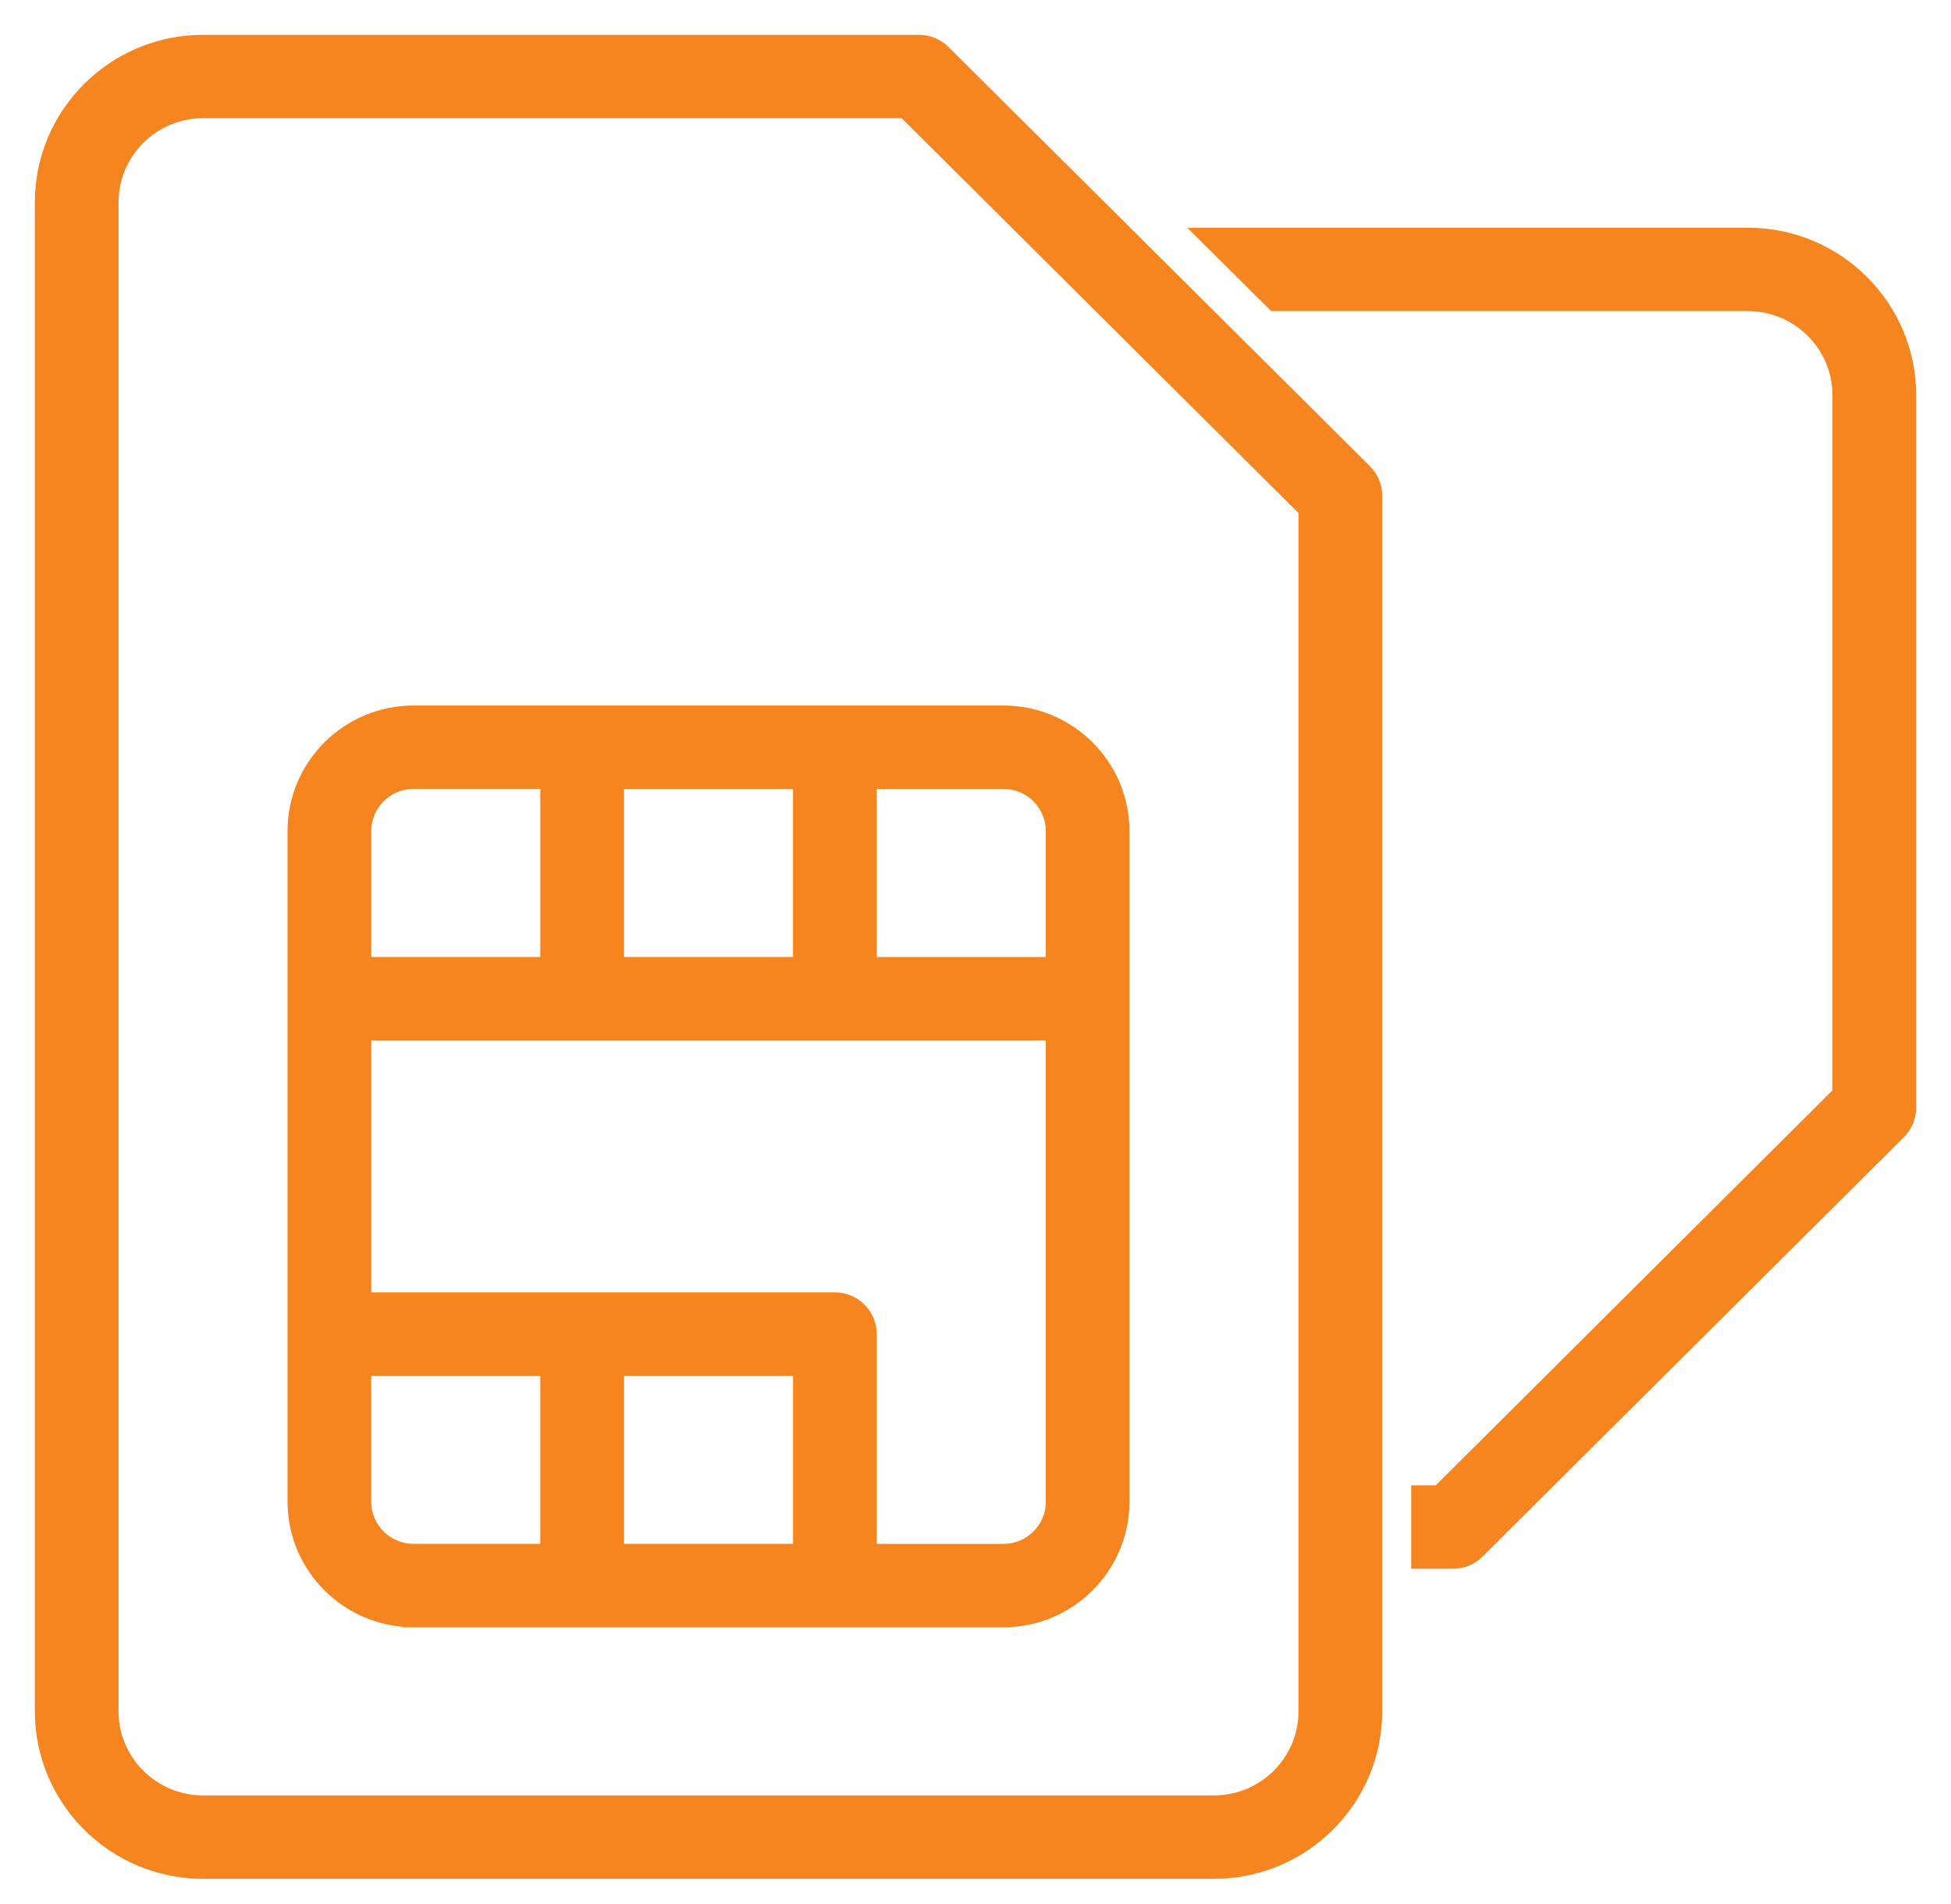 <svg width="42" height="41" viewBox="0 0 42 41" fill="none" xmlns="http://www.w3.org/2000/svg">
<path d="M8.905 34.785H21.599C22.958 34.785 24.064 33.684 24.064 32.332V17.892C24.064 16.539 22.958 15.439 21.599 15.439H8.905C7.546 15.439 6.44 16.539 6.44 17.892V32.331C6.44 33.683 7.546 34.784 8.905 34.784V34.785ZM13.183 20.854V16.735H17.321V20.854H13.183ZM18.624 20.854V16.735H21.6C22.241 16.735 22.763 17.254 22.763 17.892V20.855H18.625L18.624 20.854ZM17.322 29.37V33.488H13.184V29.37H17.322ZM11.881 29.37V33.488H8.905C8.264 33.488 7.742 32.97 7.742 32.331V29.369H11.88L11.881 29.37ZM17.973 28.074H7.743V22.15H22.763V32.332C22.763 32.97 22.242 33.489 21.6 33.489H18.624V28.722C18.624 28.364 18.331 28.074 17.973 28.074ZM11.881 20.854H7.743V17.892C7.743 17.254 8.264 16.734 8.906 16.734H11.882V20.853L11.881 20.854Z" fill="#F6851F"/>
<path d="M37.629 5.153H26.166L27.469 6.448H37.629C38.77 6.448 39.698 7.372 39.698 8.508V23.578L31.012 32.228H30.63V33.523H31.281C31.455 33.523 31.618 33.456 31.741 33.334L40.809 24.306C40.932 24.183 41 24.02 41 23.847V8.508C41 6.659 39.488 5.153 37.629 5.153Z" fill="#F6851F"/>
<path d="M20.244 1.189C20.12 1.067 19.957 1 19.783 1H4.371C2.512 1 1 2.505 1 4.355V36.844C1 38.694 2.512 40.2 4.371 40.2H26.134C27.993 40.2 29.505 38.695 29.505 36.844V10.672C29.505 10.499 29.437 10.336 29.315 10.214L20.242 1.188L20.244 1.189ZM2.302 4.355C2.302 3.22 3.23 2.295 4.371 2.295H19.514L28.203 10.941V36.844C28.203 37.98 27.275 38.904 26.134 38.904H4.371C3.23 38.904 2.302 37.98 2.302 36.844V4.355Z" fill="#F6851F"/>
<path d="M8.905 34.785H21.599C22.958 34.785 24.064 33.684 24.064 32.332V17.892C24.064 16.539 22.958 15.439 21.599 15.439H8.905C7.546 15.439 6.44 16.539 6.44 17.892V32.331C6.44 33.683 7.546 34.784 8.905 34.784V34.785ZM13.183 20.854V16.735H17.321V20.854H13.183ZM18.624 20.854V16.735H21.6C22.241 16.735 22.763 17.254 22.763 17.892V20.855H18.625L18.624 20.854ZM17.322 29.37V33.488H13.184V29.37H17.322ZM11.881 29.37V33.488H8.905C8.264 33.488 7.742 32.97 7.742 32.331V29.369H11.88L11.881 29.37ZM17.973 28.074H7.743V22.15H22.763V32.332C22.763 32.97 22.242 33.489 21.6 33.489H18.624V28.722C18.624 28.364 18.331 28.074 17.973 28.074ZM11.881 20.854H7.743V17.892C7.743 17.254 8.264 16.734 8.906 16.734H11.882V20.853L11.881 20.854Z" stroke="#F6851F" stroke-width="0.5"/>
<path d="M37.629 5.153H26.166L27.469 6.448H37.629C38.77 6.448 39.698 7.372 39.698 8.508V23.578L31.012 32.228H30.63V33.523H31.281C31.455 33.523 31.618 33.456 31.741 33.334L40.809 24.306C40.932 24.183 41 24.02 41 23.847V8.508C41 6.659 39.488 5.153 37.629 5.153Z" stroke="#F6851F" stroke-width="0.5"/>
<path d="M20.244 1.189C20.12 1.067 19.957 1 19.783 1H4.371C2.512 1 1 2.505 1 4.355V36.844C1 38.694 2.512 40.2 4.371 40.2H26.134C27.993 40.2 29.505 38.695 29.505 36.844V10.672C29.505 10.499 29.437 10.336 29.315 10.214L20.242 1.188L20.244 1.189ZM2.302 4.355C2.302 3.22 3.23 2.295 4.371 2.295H19.514L28.203 10.941V36.844C28.203 37.98 27.275 38.904 26.134 38.904H4.371C3.23 38.904 2.302 37.98 2.302 36.844V4.355Z" stroke="#F6851F" stroke-width="0.5"/>
</svg>
